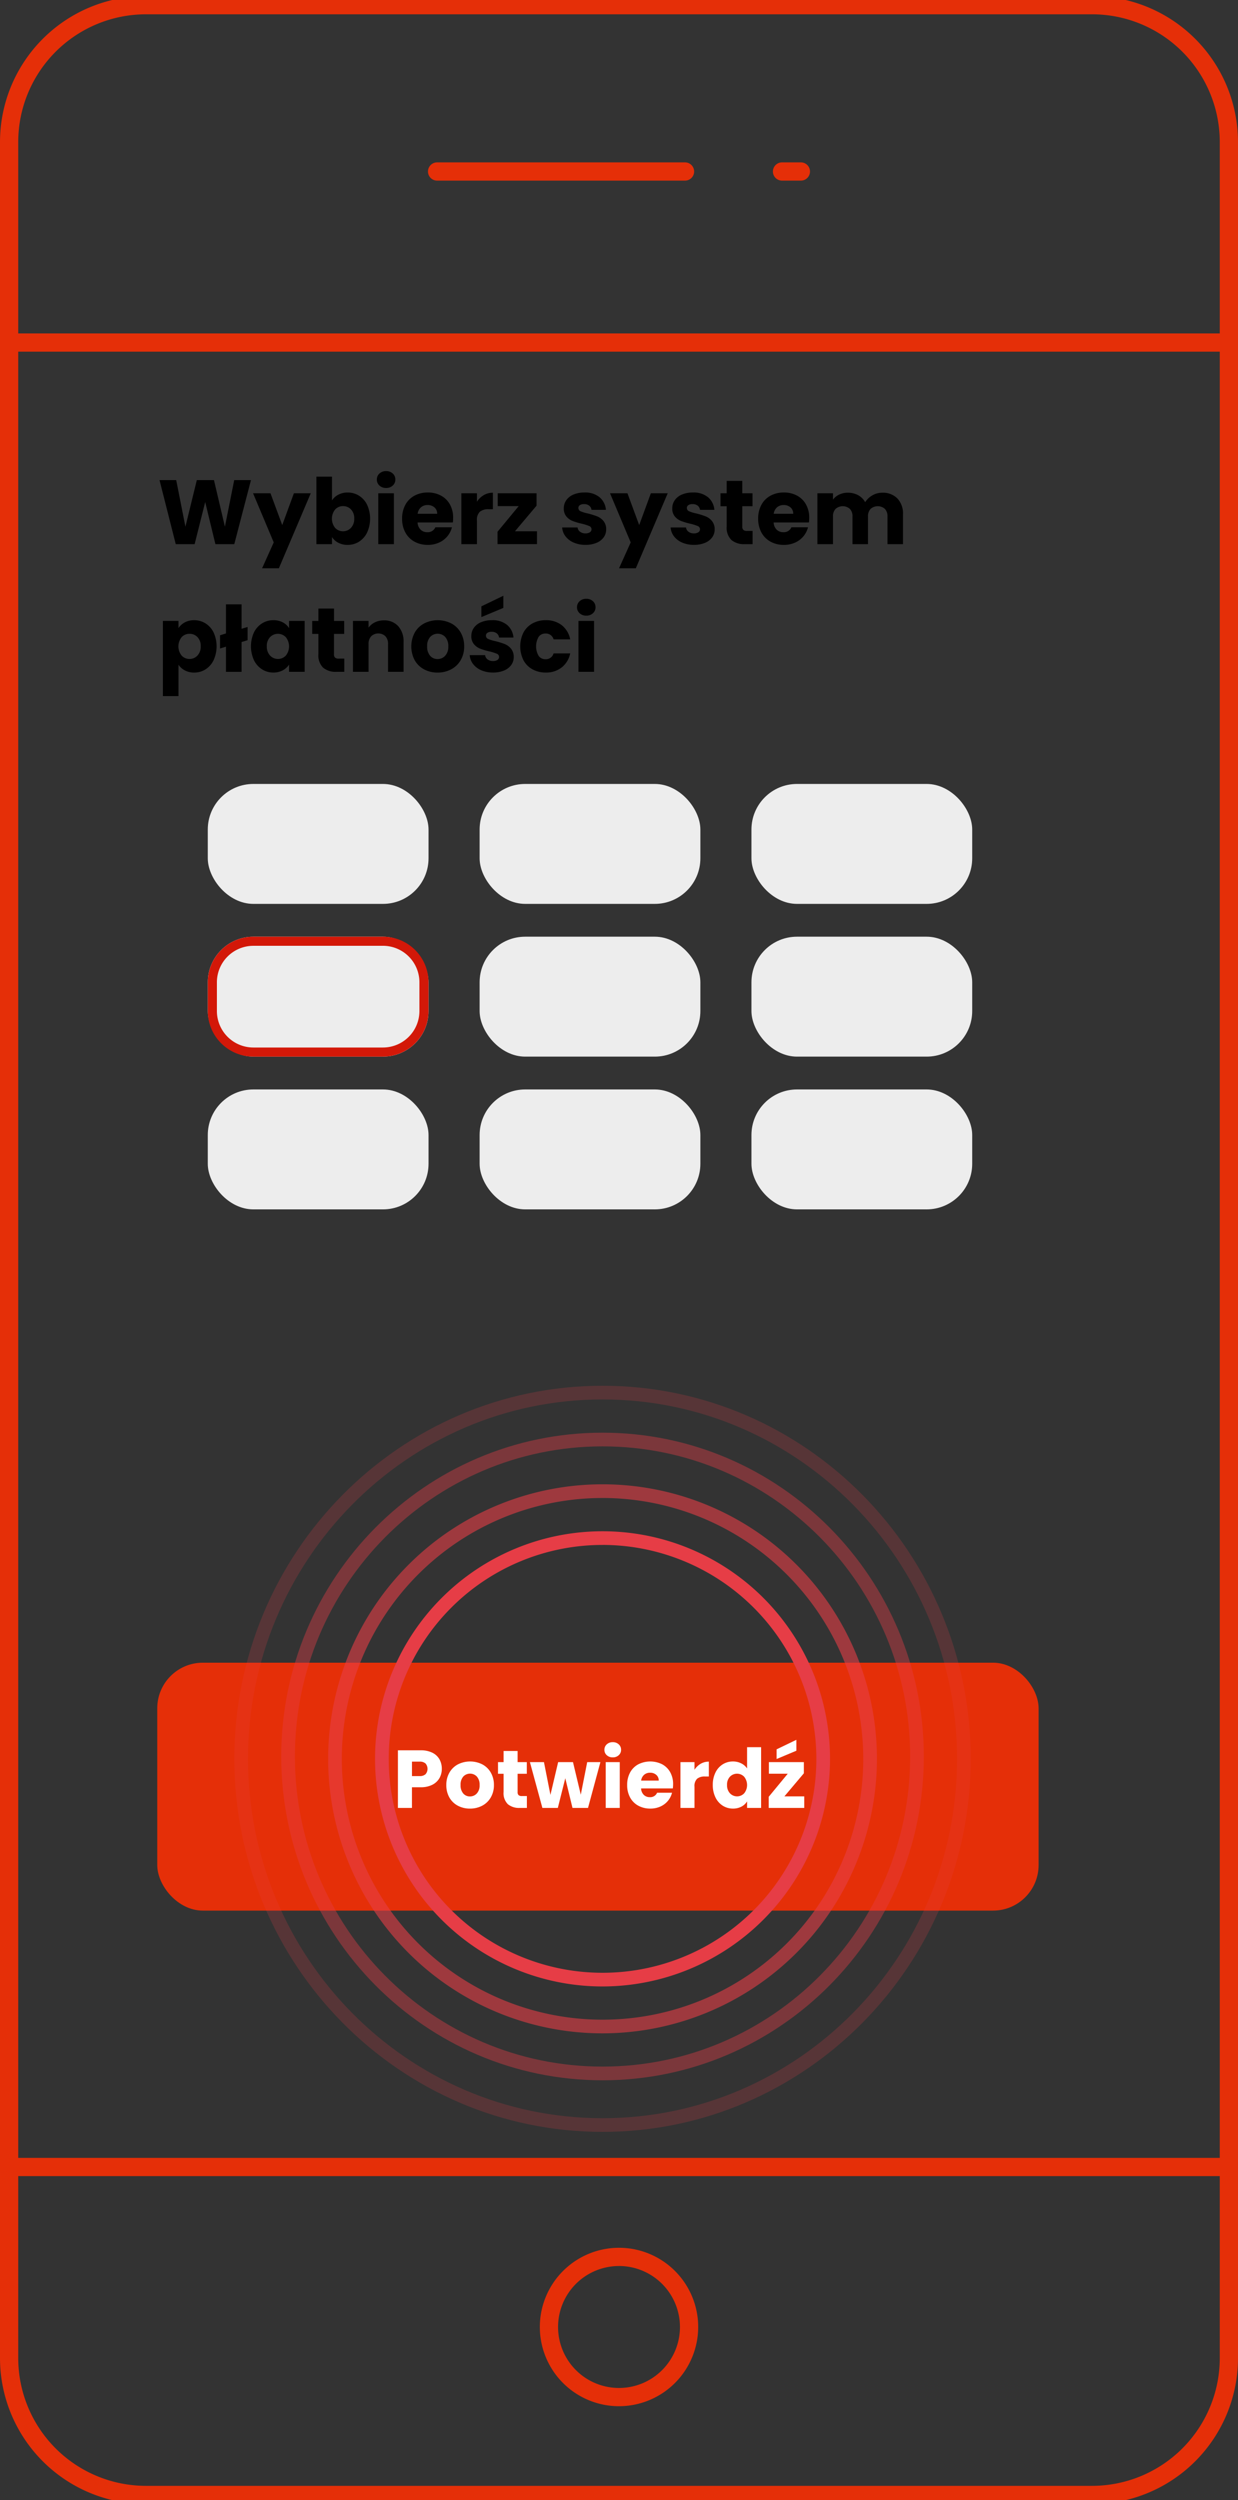 <svg xmlns="http://www.w3.org/2000/svg" xmlns:xlink="http://www.w3.org/1999/xlink" width="270" height="545" viewBox="0 0 270 545">
  <rect x="0" y="0" width="270" height="545" fill="#333333" stroke="none"/>
  <defs>
    <clipPath id="clip-Tab2_3">
      <rect width="270" height="545"/>
    </clipPath>
  </defs>
  <g id="Tab2_3" clip-path="url(#clip-Tab2_3)">
    <g id="Warstwa_1" data-name="Warstwa 1" transform="translate(-717.234 -601.277)">
      <g id="Group_7869" data-name="Group 7869">
        <g id="Group_7797" data-name="Group 7797">
          <g id="Rectangle_611-3" data-name="Rectangle 611-3">
            <path id="Path_2559" data-name="Path 2559" d="M955.425,1147.135H749.043a31.845,31.845,0,0,1-31.809-31.809v-483.1a31.846,31.846,0,0,1,31.809-31.809H955.425a31.846,31.846,0,0,1,31.809,31.809v483.1A31.845,31.845,0,0,1,955.425,1147.135ZM749.043,604.394a27.865,27.865,0,0,0-27.833,27.833v483.1a27.864,27.864,0,0,0,27.833,27.833H955.425a27.864,27.864,0,0,0,27.833-27.833v-483.1a27.865,27.865,0,0,0-27.833-27.833Z" fill="#e52f08"/>
          </g>
          <g id="Line_123-3" data-name="Line 123-3">
            <path id="Path_2560" data-name="Path 2560" d="M985.246,677.935H719.222a1.988,1.988,0,0,1,0-3.976H985.246a1.988,1.988,0,1,1,0,3.976Z" fill="#e52f08"/>
          </g>
          <g id="Line_124-3" data-name="Line 124-3">
            <path id="Path_2561" data-name="Path 2561" d="M985.246,1075.641H719.222a1.988,1.988,0,1,1,0-3.976H985.246a1.988,1.988,0,1,1,0,3.976Z" fill="#e52f08"/>
          </g>
          <g id="Group_6548-3" data-name="Group 6548-3">
            <g id="Line_125-3" data-name="Line 125-3">
              <path id="Path_2562" data-name="Path 2562" d="M866.632,640.651H812.564a1.988,1.988,0,1,1,0-3.976h54.068a1.988,1.988,0,0,1,0,3.976Z" fill="#e52f08"/>
            </g>
            <g id="Line_126-3" data-name="Line 126-3">
              <path id="Path_2563" data-name="Path 2563" d="M891.9,640.651H887.79a1.988,1.988,0,0,1,0-3.976H891.9a1.988,1.988,0,1,1,0,3.976Z" fill="#e52f08"/>
            </g>
          </g>
          <g id="Ellipse_2103-3" data-name="Ellipse 2103-3">
            <path id="Path_2564" data-name="Path 2564" d="M852.238,1125.8a17.268,17.268,0,1,1,17.267-17.268A17.288,17.288,0,0,1,852.238,1125.8Zm0-30.561a13.292,13.292,0,1,0,13.291,13.293A13.309,13.309,0,0,0,852.238,1095.234Z" fill="#e52f08"/>
          </g>
        </g>
        <g id="Group_7138" data-name="Group 7138">
          <g id="Wybierz_system_płatności" data-name="Wybierz system płatności" style="isolation: isolate">
            <g id="Group_135" data-name="Group 135" style="isolation: isolate">
              <path id="Path_2565" data-name="Path 2565" d="M771.966,705.939l-3.636,13.955h-4.116l-2.227-9.185-2.307,9.185h-4.116l-3.537-13.955h3.638l2.008,10.157,2.485-10.157H763.9l2.386,10.157,2.027-10.157Z"/>
              <path id="Path_2566" data-name="Path 2566" d="M785.009,708.8l-6.958,16.363h-3.658l2.543-5.648L772.424,708.8h3.8l2.564,6.939,2.546-6.939Z"/>
              <path id="Path_2567" data-name="Path 2567" d="M791.012,709.119a4.273,4.273,0,0,1,2.048-.478,4.594,4.594,0,0,1,2.485.7,4.819,4.819,0,0,1,1.759,1.988,7.309,7.309,0,0,1,0,6.013,4.868,4.868,0,0,1-1.759,2.007,4.534,4.534,0,0,1-2.485.707,4.27,4.27,0,0,1-2.048-.468,3.58,3.58,0,0,1-1.371-1.242v1.551h-3.4V705.181h3.4v5.19A3.51,3.51,0,0,1,791.012,709.119Zm2.774,3.211a2.332,2.332,0,0,0-1.739-.726,2.29,2.29,0,0,0-1.721.736,3.207,3.207,0,0,0,0,4.015,2.38,2.38,0,0,0,3.45-.01,2.794,2.794,0,0,0,.715-2.017A2.743,2.743,0,0,0,793.786,712.33Z"/>
              <path id="Path_2568" data-name="Path 2568" d="M799.987,707.121a1.715,1.715,0,0,1-.567-1.3,1.736,1.736,0,0,1,.567-1.322,2.066,2.066,0,0,1,1.462-.526,2.032,2.032,0,0,1,1.441.526,1.729,1.729,0,0,1,.567,1.322,1.708,1.708,0,0,1-.567,1.3,2.032,2.032,0,0,1-1.441.526A2.066,2.066,0,0,1,799.987,707.121Zm3.151,1.679v11.094h-3.4V708.8Z"/>
              <path id="Path_2569" data-name="Path 2569" d="M816,715.163h-7.694a2.307,2.307,0,0,0,.666,1.58,2.032,2.032,0,0,0,1.441.547,1.79,1.79,0,0,0,1.77-1.073H815.8a4.943,4.943,0,0,1-1,1.966,5.013,5.013,0,0,1-1.82,1.373,5.825,5.825,0,0,1-2.444.5,5.939,5.939,0,0,1-2.9-.7,4.941,4.941,0,0,1-1.988-1.988,6.134,6.134,0,0,1-.717-3.023,6.206,6.206,0,0,1,.705-3.021,4.893,4.893,0,0,1,1.978-1.988,6,6,0,0,1,2.924-.7,5.923,5.923,0,0,1,2.862.676,4.865,4.865,0,0,1,1.959,1.93,5.849,5.849,0,0,1,.7,2.921A8.873,8.873,0,0,1,816,715.163Zm-3.421-1.89a1.751,1.751,0,0,0-.6-1.392,2.2,2.2,0,0,0-1.491-.516,2.148,2.148,0,0,0-1.44.5,2.206,2.206,0,0,0-.726,1.411Z"/>
              <path id="Path_2570" data-name="Path 2570" d="M822.741,709.208a3.847,3.847,0,0,1,1.988-.526v3.6h-.934a2.858,2.858,0,0,0-1.908.548,2.426,2.426,0,0,0-.637,1.918v5.149h-3.4V708.8h3.4v1.849A4.486,4.486,0,0,1,822.741,709.208Z"/>
              <path id="Path_2571" data-name="Path 2571" d="M829.54,717.09h4.811v2.8h-8.608v-2.7l4.613-5.585h-4.573v-2.8h8.469v2.705Z"/>
              <path id="Path_2572" data-name="Path 2572" d="M842.362,719.556a4.4,4.4,0,0,1-1.788-1.363,3.568,3.568,0,0,1-.736-1.937H843.2a1.29,1.29,0,0,0,.537.933,1.9,1.9,0,0,0,1.173.36,1.679,1.679,0,0,0,.984-.249.764.764,0,0,0,.348-.646.746.746,0,0,0-.5-.707,10.258,10.258,0,0,0-1.61-.507,14.77,14.77,0,0,1-1.988-.586,3.433,3.433,0,0,1-1.372-.975,2.644,2.644,0,0,1-.577-1.8,3.053,3.053,0,0,1,.528-1.739,3.542,3.542,0,0,1,1.549-1.243,5.961,5.961,0,0,1,2.437-.458A4.879,4.879,0,0,1,848,709.676a4.017,4.017,0,0,1,1.382,2.743h-3.141a1.352,1.352,0,0,0-.507-.914,1.76,1.76,0,0,0-1.122-.338,1.57,1.57,0,0,0-.916.227.731.731,0,0,0-.317.627.766.766,0,0,0,.507.717,8.133,8.133,0,0,0,1.58.475,17.8,17.8,0,0,1,2.008.627,3.486,3.486,0,0,1,1.363.994,2.815,2.815,0,0,1,.6,1.839,2.917,2.917,0,0,1-.547,1.74,3.611,3.611,0,0,1-1.571,1.2,6,6,0,0,1-2.374.437A6.373,6.373,0,0,1,842.362,719.556Z"/>
              <path id="Path_2573" data-name="Path 2573" d="M862.86,708.8,855.9,725.163h-3.657l2.543-5.648L850.275,708.8h3.8l2.564,6.939,2.546-6.939Z"/>
              <path id="Path_2574" data-name="Path 2574" d="M866.02,719.556a4.435,4.435,0,0,1-1.79-1.363,3.591,3.591,0,0,1-.735-1.937h3.36a1.292,1.292,0,0,0,.536.933,1.9,1.9,0,0,0,1.175.36,1.683,1.683,0,0,0,.984-.249.764.764,0,0,0,.348-.646.748.748,0,0,0-.5-.707,10.227,10.227,0,0,0-1.612-.507,14.855,14.855,0,0,1-1.988-.586,3.436,3.436,0,0,1-1.371-.975,2.649,2.649,0,0,1-.576-1.8,3.044,3.044,0,0,1,.526-1.739,3.543,3.543,0,0,1,1.551-1.243,5.944,5.944,0,0,1,2.435-.458,4.881,4.881,0,0,1,3.29,1.035,4.03,4.03,0,0,1,1.383,2.743H869.9a1.368,1.368,0,0,0-.507-.914,1.764,1.764,0,0,0-1.124-.338,1.565,1.565,0,0,0-.915.227.735.735,0,0,0-.318.627.766.766,0,0,0,.507.717,8.132,8.132,0,0,0,1.58.475,17.759,17.759,0,0,1,2.009.627,3.452,3.452,0,0,1,1.361.994,2.815,2.815,0,0,1,.606,1.839,2.929,2.929,0,0,1-.545,1.74,3.628,3.628,0,0,1-1.571,1.2,6.029,6.029,0,0,1-2.376.437A6.372,6.372,0,0,1,866.02,719.556Z"/>
              <path id="Path_2575" data-name="Path 2575" d="M881.368,717.011v2.883h-1.73a4.223,4.223,0,0,1-2.881-.9,3.737,3.737,0,0,1-1.035-2.953v-4.413h-1.351V708.8h1.351v-2.7h3.4v2.7h2.227v2.823h-2.227v4.454a.931.931,0,0,0,.239.716,1.163,1.163,0,0,0,.8.218Z"/>
              <path id="Path_2576" data-name="Path 2576" d="M893.655,715.163h-7.694a2.307,2.307,0,0,0,.666,1.58,2.032,2.032,0,0,0,1.441.547,1.79,1.79,0,0,0,1.77-1.073h3.617a4.943,4.943,0,0,1-1,1.966,5.013,5.013,0,0,1-1.82,1.373,5.825,5.825,0,0,1-2.444.5,5.939,5.939,0,0,1-2.9-.7,4.941,4.941,0,0,1-1.988-1.988,6.135,6.135,0,0,1-.717-3.023,6.205,6.205,0,0,1,.705-3.021,4.893,4.893,0,0,1,1.978-1.988,6,6,0,0,1,2.924-.7,5.923,5.923,0,0,1,2.862.676,4.864,4.864,0,0,1,1.959,1.93,5.848,5.848,0,0,1,.705,2.921A8.888,8.888,0,0,1,893.655,715.163Zm-3.421-1.89a1.751,1.751,0,0,0-.6-1.392,2.2,2.2,0,0,0-1.491-.516,2.146,2.146,0,0,0-1.44.5,2.206,2.206,0,0,0-.726,1.411Z"/>
              <path id="Path_2577" data-name="Path 2577" d="M912.948,709.934a4.768,4.768,0,0,1,1.223,3.479v6.481h-3.38v-6.025a2.293,2.293,0,0,0-.567-1.659,2.366,2.366,0,0,0-3.12,0,2.288,2.288,0,0,0-.567,1.659v6.025h-3.38v-6.025a2.293,2.293,0,0,0-.567-1.659,2.366,2.366,0,0,0-3.12,0,2.288,2.288,0,0,0-.567,1.659v6.025h-3.4V708.8h3.4v1.392a3.617,3.617,0,0,1,1.351-1.1,4.253,4.253,0,0,1,1.889-.408,4.6,4.6,0,0,1,2.237.536,3.835,3.835,0,0,1,1.54,1.532,4.464,4.464,0,0,1,1.57-1.491,4.246,4.246,0,0,1,2.169-.577A4.389,4.389,0,0,1,912.948,709.934Z"/>
            </g>
            <g id="Group_136" data-name="Group 136" style="isolation: isolate">
              <path id="Path_2578" data-name="Path 2578" d="M757.533,736.952a4.2,4.2,0,0,1,2.048-.478,4.588,4.588,0,0,1,2.485.7,4.819,4.819,0,0,1,1.759,1.988,7.309,7.309,0,0,1,0,6.013,4.875,4.875,0,0,1-1.759,2.007,4.529,4.529,0,0,1-2.485.707,4.22,4.22,0,0,1-2.038-.478,3.732,3.732,0,0,1-1.381-1.232v6.839h-3.4V736.633h3.4V738.2A3.684,3.684,0,0,1,757.533,736.952Zm2.774,3.211a2.33,2.33,0,0,0-1.739-.726,2.288,2.288,0,0,0-1.72.736,3.2,3.2,0,0,0,0,4.014,2.287,2.287,0,0,0,1.72.736,2.311,2.311,0,0,0,1.73-.745,2.8,2.8,0,0,0,.714-2.017A2.743,2.743,0,0,0,760.307,740.163Z"/>
              <path id="Path_2579" data-name="Path 2579" d="M771.232,740.829l-1.312.4v6.5h-3.4V742.24l-1.293.4v-2.883l1.293-.4v-6.343h3.4v5.33l1.312-.4Z"/>
              <path id="Path_2580" data-name="Path 2580" d="M772.612,739.159a4.817,4.817,0,0,1,1.761-1.988,4.588,4.588,0,0,1,2.485-.7,4.25,4.25,0,0,1,2.056.478,3.507,3.507,0,0,1,1.363,1.252v-1.571h3.4v11.094h-3.4v-1.571a3.673,3.673,0,0,1-1.382,1.252,4.259,4.259,0,0,1-2.058.478,4.5,4.5,0,0,1-2.464-.707,4.872,4.872,0,0,1-1.761-2.007,7.319,7.319,0,0,1,0-6.013Zm6.959,1.014a2.388,2.388,0,0,0-3.439-.01,2.74,2.74,0,0,0-.706,2,2.811,2.811,0,0,0,.706,2.017,2.367,2.367,0,0,0,3.439.009,3.206,3.206,0,0,0,0-4.014Z"/>
              <path id="Path_2581" data-name="Path 2581" d="M792.324,744.844v2.883h-1.73a4.232,4.232,0,0,1-2.883-.9,3.736,3.736,0,0,1-1.033-2.953v-4.413h-1.353v-2.823h1.353v-2.7h3.4v2.7H792.3v2.823h-2.227v4.454a.93.93,0,0,0,.239.716,1.157,1.157,0,0,0,.794.218Z"/>
              <path id="Path_2582" data-name="Path 2582" d="M804.084,737.777a4.928,4.928,0,0,1,1.163,3.469v6.481h-3.38V741.7a2.437,2.437,0,0,0-.577-1.729,2.259,2.259,0,0,0-3.1,0,2.436,2.436,0,0,0-.576,1.729v6.025h-3.4V736.633h3.4V738.1a3.566,3.566,0,0,1,1.39-1.163,4.429,4.429,0,0,1,1.969-.427A4.026,4.026,0,0,1,804.084,737.777Z"/>
              <path id="Path_2583" data-name="Path 2583" d="M809.729,747.191a5.1,5.1,0,0,1-2.048-1.988,6.443,6.443,0,0,1,.01-6.034,5.117,5.117,0,0,1,2.068-2,6.557,6.557,0,0,1,5.884,0,5.117,5.117,0,0,1,2.068,2,5.9,5.9,0,0,1,.755,3.011,5.821,5.821,0,0,1-.765,3.011,5.169,5.169,0,0,1-2.087,2,6.24,6.24,0,0,1-2.953.7A6.118,6.118,0,0,1,809.729,747.191Zm4.592-2.963a2.842,2.842,0,0,0,.685-2.048,2.894,2.894,0,0,0-.666-2.048,2.258,2.258,0,0,0-3.288-.01,2.914,2.914,0,0,0-.657,2.058,2.955,2.955,0,0,0,.647,2.048,2.085,2.085,0,0,0,1.619.715A2.21,2.21,0,0,0,814.321,744.228Z"/>
              <path id="Path_2584" data-name="Path 2584" d="M822.2,747.389a4.414,4.414,0,0,1-1.788-1.363,3.567,3.567,0,0,1-.735-1.938h3.358a1.3,1.3,0,0,0,.538.934,1.9,1.9,0,0,0,1.173.359,1.679,1.679,0,0,0,.984-.248.765.765,0,0,0,.348-.647.747.747,0,0,0-.5-.706,10.145,10.145,0,0,0-1.61-.507,14.766,14.766,0,0,1-1.988-.586,3.442,3.442,0,0,1-1.373-.975,2.651,2.651,0,0,1-.576-1.8,3.043,3.043,0,0,1,.528-1.739,3.537,3.537,0,0,1,1.549-1.243,5.941,5.941,0,0,1,2.437-.458,4.875,4.875,0,0,1,3.288,1.035,4.02,4.02,0,0,1,1.383,2.743h-3.141a1.352,1.352,0,0,0-.507-.914,1.756,1.756,0,0,0-1.122-.338,1.576,1.576,0,0,0-.917.227.732.732,0,0,0-.316.627.766.766,0,0,0,.507.717,8.087,8.087,0,0,0,1.58.475,17.511,17.511,0,0,1,2.007.627,3.472,3.472,0,0,1,1.363.994,2.815,2.815,0,0,1,.606,1.839,2.912,2.912,0,0,1-.547,1.739,3.61,3.61,0,0,1-1.571,1.2,6.012,6.012,0,0,1-2.375.437A6.379,6.379,0,0,1,822.2,747.389Zm4.811-13.6-4.789,2.007v-2.345l4.789-2.306Z"/>
              <path id="Path_2585" data-name="Path 2585" d="M831.4,739.159a4.914,4.914,0,0,1,1.969-1.988,5.891,5.891,0,0,1,2.893-.7,5.5,5.5,0,0,1,3.488,1.093,5.153,5.153,0,0,1,1.839,3.083H837.97a1.743,1.743,0,0,0-1.771-1.273,1.783,1.783,0,0,0-1.491.726,4.164,4.164,0,0,0,0,4.154,1.783,1.783,0,0,0,1.491.726,1.744,1.744,0,0,0,1.771-1.271h3.617a5.2,5.2,0,0,1-1.848,3.06,5.442,5.442,0,0,1-3.479,1.114,5.89,5.89,0,0,1-2.893-.7A4.926,4.926,0,0,1,831.4,745.2a6.829,6.829,0,0,1,0-6.044Z"/>
              <path id="Path_2586" data-name="Path 2586" d="M843.645,734.954a1.713,1.713,0,0,1-.567-1.3,1.732,1.732,0,0,1,.567-1.322,2.066,2.066,0,0,1,1.462-.526,2.03,2.03,0,0,1,1.44.526,1.725,1.725,0,0,1,.567,1.322,1.706,1.706,0,0,1-.567,1.3,2.029,2.029,0,0,1-1.44.526A2.066,2.066,0,0,1,843.645,734.954Zm3.151,1.679v11.094h-3.4V736.633Z"/>
            </g>
          </g>
          <g id="Rectangle_623" data-name="Rectangle 623">
            <rect id="Rectangle_26" data-name="Rectangle 26" width="192.218" height="54.044" rx="9.94" transform="translate(751.53 963.722)" fill="#e52f08"/>
          </g>
          <g id="Group_6920" data-name="Group 6920">
            <g id="_4" data-name=" 4" opacity="0.2">
              <g id="Group_137" data-name="Group 137">
                <ellipse id="Ellipse_33" data-name="Ellipse 33" cx="80.302" cy="81.324" rx="80.302" ry="81.324" transform="translate(768.343 903.355)" fill="none"/>
              </g>
              <g id="Group_138" data-name="Group 138">
                <path id="Path_2587" data-name="Path 2587" d="M848.644,1066c-44.279,0-80.3-36.48-80.3-81.322s36.022-81.324,80.3-81.324,80.3,36.482,80.3,81.324S892.923,1066,848.644,1066Zm0-159.664c-42.634,0-77.319,35.144-77.319,78.342s34.685,78.34,77.319,78.34,77.321-35.142,77.321-78.34S891.279,906.337,848.644,906.337Z" fill="#e63d46"/>
              </g>
            </g>
            <g id="_3" data-name=" 3" opacity="0.4">
              <g id="Group_139" data-name="Group 139">
                <ellipse id="Ellipse_34" data-name="Ellipse 34" cx="70.071" cy="70.584" rx="70.071" ry="70.584" transform="translate(778.571 913.585)" fill="none"/>
              </g>
              <g id="Group_140" data-name="Group 140">
                <path id="Path_2588" data-name="Path 2588" d="M848.642,1054.754c-38.637,0-70.071-31.665-70.071-70.586s31.434-70.584,70.071-70.584,70.072,31.664,70.072,70.584S887.279,1054.754,848.642,1054.754Zm0-138.187c-36.992,0-67.089,30.325-67.089,67.6s30.1,67.6,67.089,67.6,67.09-30.327,67.09-67.6S885.635,916.567,848.642,916.567Z" fill="#e63d46"/>
              </g>
            </g>
            <g id="_2" data-name=" 2" opacity="0.6">
              <g id="Group_141" data-name="Group 141">
                <circle id="Ellipse_35" data-name="Ellipse 35" cx="59.843" cy="59.843" r="59.843" transform="translate(788.802 924.836)" fill="none"/>
              </g>
              <g id="Group_142" data-name="Group 142">
                <path id="Path_2589" data-name="Path 2589" d="M848.644,1044.521a59.843,59.843,0,1,1,59.844-59.842A59.91,59.91,0,0,1,848.644,1044.521Zm0-116.7a56.861,56.861,0,1,0,56.862,56.862A56.926,56.926,0,0,0,848.644,927.817Z" fill="#e63d46"/>
              </g>
            </g>
            <g id="_1" data-name=" 1">
              <g id="Group_143" data-name="Group 143">
                <circle id="Ellipse_36" data-name="Ellipse 36" cx="49.614" cy="49.614" r="49.614" transform="translate(799.031 935.066)" fill="none"/>
              </g>
              <g id="Group_144" data-name="Group 144">
                <path id="Path_2590" data-name="Path 2590" d="M848.644,1034.3a49.614,49.614,0,1,1,49.614-49.614A49.67,49.67,0,0,1,848.644,1034.3Zm0-96.246a46.632,46.632,0,1,0,46.632,46.632A46.685,46.685,0,0,0,848.644,938.049Z" fill="#e63d46"/>
              </g>
            </g>
          </g>
          <g id="Rectangle_906" data-name="Rectangle 906">
            <rect id="Rectangle_27" data-name="Rectangle 27" width="48.147" height="26.145" rx="9.94" transform="translate(762.55 772.168)" fill="#ededed"/>
          </g>
          <g id="Rectangle_909" data-name="Rectangle 909">
            <g id="Group_145" data-name="Group 145">
              <rect id="Rectangle_28" data-name="Rectangle 28" width="48.147" height="26.145" rx="9.94" transform="translate(762.55 805.464)" fill="#ededed"/>
            </g>
            <g id="Group_146" data-name="Group 146">
              <path id="Path_2591" data-name="Path 2591" d="M800.756,831.61H772.49a9.952,9.952,0,0,1-9.94-9.94V815.4a9.952,9.952,0,0,1,9.94-9.94h28.266a9.952,9.952,0,0,1,9.94,9.94v6.266A9.952,9.952,0,0,1,800.756,831.61ZM772.49,807.452a7.96,7.96,0,0,0-7.952,7.952v6.266a7.96,7.96,0,0,0,7.952,7.952h28.266a7.96,7.96,0,0,0,7.952-7.952V815.4a7.96,7.96,0,0,0-7.952-7.952Z" fill="#d31808"/>
            </g>
          </g>
          <g id="Rectangle_911" data-name="Rectangle 911">
            <rect id="Rectangle_29" data-name="Rectangle 29" width="48.147" height="26.145" rx="9.94" transform="translate(762.55 838.762)" fill="#ededed"/>
          </g>
          <g id="Rectangle_907" data-name="Rectangle 907">
            <rect id="Rectangle_30" data-name="Rectangle 30" width="48.147" height="26.145" rx="9.94" transform="translate(821.836 772.168)" fill="#ededed"/>
          </g>
          <g id="Rectangle_912" data-name="Rectangle 912">
            <rect id="Rectangle_31" data-name="Rectangle 31" width="48.147" height="26.145" rx="9.94" transform="translate(881.12 772.168)" fill="#ededed"/>
          </g>
          <g id="Rectangle_908" data-name="Rectangle 908">
            <rect id="Rectangle_32" data-name="Rectangle 32" width="48.147" height="26.145" rx="9.94" transform="translate(821.836 805.464)" fill="#ededed"/>
          </g>
          <g id="Rectangle_913" data-name="Rectangle 913">
            <rect id="Rectangle_33" data-name="Rectangle 33" width="48.147" height="26.145" rx="9.94" transform="translate(881.12 805.464)" fill="#ededed"/>
          </g>
          <g id="Rectangle_910" data-name="Rectangle 910">
            <rect id="Rectangle_34" data-name="Rectangle 34" width="48.147" height="26.145" rx="9.94" transform="translate(821.836 838.762)" fill="#ededed"/>
          </g>
          <g id="Rectangle_914" data-name="Rectangle 914">
            <rect id="Rectangle_35" data-name="Rectangle 35" width="48.147" height="26.145" rx="9.94" transform="translate(881.12 838.762)" fill="#ededed"/>
          </g>
          <g id="Potwierdź" style="isolation: isolate">
            <g id="Group_147" data-name="Group 147" style="isolation: isolate">
              <path id="Path_2592" data-name="Path 2592" d="M813.088,988.861a3.68,3.68,0,0,1-1.537,1.458,5.44,5.44,0,0,1-2.579.555h-1.895v4.508h-3.059V982.821h4.954a5.649,5.649,0,0,1,2.542.52,3.579,3.579,0,0,1,1.557,1.431,4.17,4.17,0,0,1,.518,2.093A4.047,4.047,0,0,1,813.088,988.861Zm-3.042-.833a1.785,1.785,0,0,0,0-2.326,1.821,1.821,0,0,0-1.3-.411h-1.664v3.149h1.664A1.812,1.812,0,0,0,810.046,988.028Z" fill="#fff"/>
              <path id="Path_2593" data-name="Path 2593" d="M817.088,994.9a4.587,4.587,0,0,1-1.845-1.788,5.367,5.367,0,0,1-.67-2.72,5.287,5.287,0,0,1,.68-2.71,4.6,4.6,0,0,1,1.86-1.8,5.922,5.922,0,0,1,5.3,0,4.606,4.606,0,0,1,1.862,1.8,5.307,5.307,0,0,1,.68,2.71,5.239,5.239,0,0,1-.69,2.71,4.652,4.652,0,0,1-1.877,1.8,5.626,5.626,0,0,1-2.658.627A5.509,5.509,0,0,1,817.088,994.9Zm4.133-2.666a2.555,2.555,0,0,0,.615-1.842,2.617,2.617,0,0,0-.6-1.845,2.036,2.036,0,0,0-2.961-.007,2.622,2.622,0,0,0-.592,1.852,2.655,2.655,0,0,0,.582,1.842,1.882,1.882,0,0,0,1.458.645A2,2,0,0,0,821.221,992.233Z" fill="#fff"/>
              <path id="Path_2594" data-name="Path 2594" d="M832.144,992.789v2.593h-1.557a3.811,3.811,0,0,1-2.594-.813,3.366,3.366,0,0,1-.932-2.658v-3.972h-1.215V985.4h1.215v-2.432h3.06V985.4h2.005v2.542h-2.005v4.009a.838.838,0,0,0,.215.643,1.049,1.049,0,0,0,.717.2Z" fill="#fff"/>
              <path id="Path_2595" data-name="Path 2595" d="M848.176,985.4l-2.7,9.985h-3.382l-1.575-6.476-1.627,6.476h-3.364l-2.72-9.985h3.06l1.413,7.141,1.681-7.141H842.2l1.7,7.1,1.4-7.1Z" fill="#fff"/>
              <path id="Path_2596" data-name="Path 2596" d="M849.563,983.887a1.538,1.538,0,0,1-.511-1.173,1.559,1.559,0,0,1,.511-1.19,1.852,1.852,0,0,1,1.314-.474,1.828,1.828,0,0,1,1.3.474,1.558,1.558,0,0,1,.51,1.19,1.537,1.537,0,0,1-.51,1.173,1.828,1.828,0,0,1-1.3.474A1.852,1.852,0,0,1,849.563,983.887Zm2.836,1.51v9.985h-3.06V985.4Z" fill="#fff"/>
              <path id="Path_2597" data-name="Path 2597" d="M863.974,991.125h-6.923a2.07,2.07,0,0,0,.6,1.421,1.83,1.83,0,0,0,1.3.493,1.609,1.609,0,0,0,1.594-.967h3.255a4.451,4.451,0,0,1-.9,1.771,4.52,4.52,0,0,1-1.639,1.235,5.246,5.246,0,0,1-2.2.448,5.363,5.363,0,0,1-2.613-.627,4.447,4.447,0,0,1-1.788-1.788,5.515,5.515,0,0,1-.644-2.72,5.588,5.588,0,0,1,.634-2.72,4.4,4.4,0,0,1,1.781-1.79,5.81,5.81,0,0,1,5.207-.018,4.4,4.4,0,0,1,1.763,1.736,5.274,5.274,0,0,1,.634,2.631A7.582,7.582,0,0,1,863.974,991.125Zm-3.077-1.7a1.57,1.57,0,0,0-.538-1.252,1.968,1.968,0,0,0-1.341-.466,1.932,1.932,0,0,0-1.3.448,1.989,1.989,0,0,0-.653,1.27Z" fill="#fff"/>
              <path id="Path_2598" data-name="Path 2598" d="M870.039,985.764a3.486,3.486,0,0,1,1.79-.473v3.238h-.84a2.581,2.581,0,0,0-1.719.493,2.183,2.183,0,0,0-.572,1.726v4.634h-3.06V985.4h3.06v1.666A4.044,4.044,0,0,1,870.039,985.764Z" fill="#fff"/>
              <path id="Path_2599" data-name="Path 2599" d="M873.27,987.671a4.324,4.324,0,0,1,1.582-1.79,4.131,4.131,0,0,1,2.237-.625,3.925,3.925,0,0,1,1.8.411,3.28,3.28,0,0,1,1.28,1.109v-4.634h3.06v13.24h-3.06v-1.43a3.124,3.124,0,0,1-1.227,1.145,3.854,3.854,0,0,1-1.852.429,4.1,4.1,0,0,1-2.237-.635,4.379,4.379,0,0,1-1.582-1.807,6.025,6.025,0,0,1-.583-2.711A5.959,5.959,0,0,1,873.27,987.671Zm6.261.912a2.15,2.15,0,0,0-3.1-.009,2.473,2.473,0,0,0-.634,1.8,2.535,2.535,0,0,0,.634,1.816,2.13,2.13,0,0,0,3.1.009,2.883,2.883,0,0,0,0-3.615Z" fill="#fff"/>
              <path id="Path_2600" data-name="Path 2600" d="M888.308,992.86h4.33v2.522H884.89V992.95l4.152-5.029h-4.116V985.4h7.623v2.435Zm2.612-9.95-4.312,1.808v-2.11l4.312-2.076Z" fill="#fff"/>
            </g>
          </g>
        </g>
      </g>
    </g>
  </g>
</svg>
